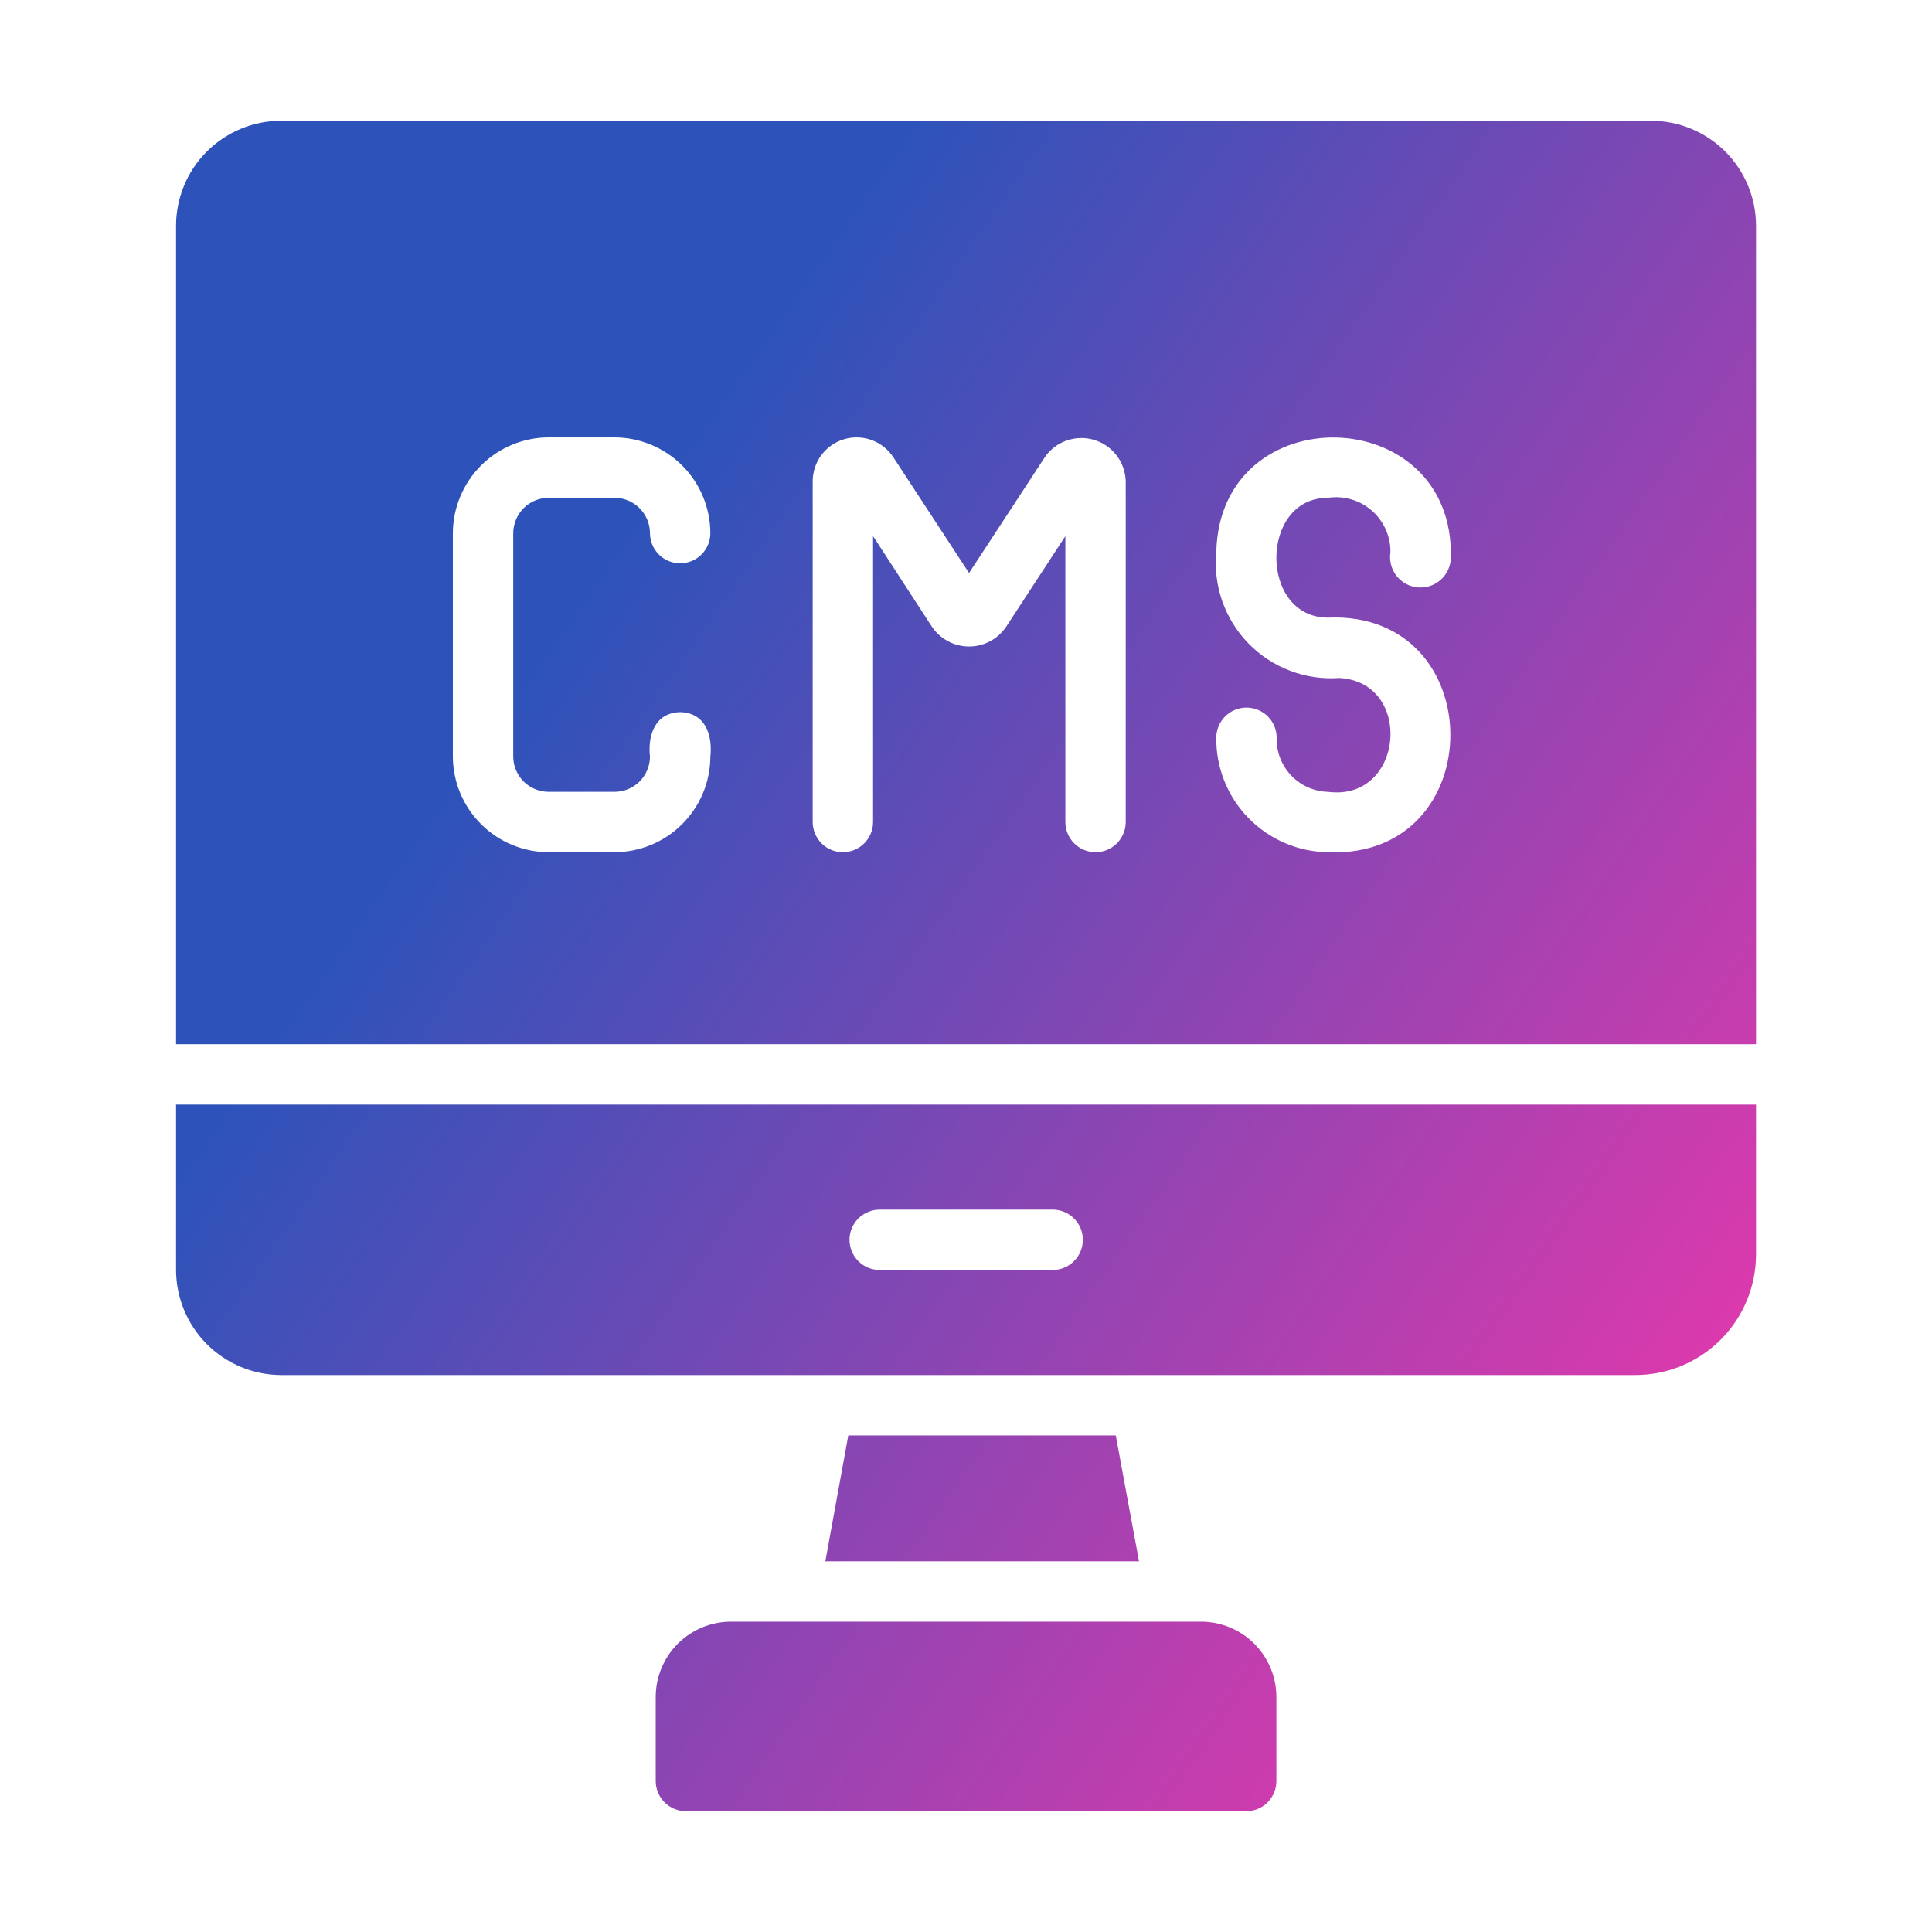 <svg width="40" height="40" viewBox="0 0 40 40" fill="none" xmlns="http://www.w3.org/2000/svg">
<path d="M34.182 2.5H5.82C5.243 2.5 4.69 2.73 4.282 3.137C3.874 3.545 3.645 4.098 3.645 4.675V21.619H36.357V4.675C36.357 4.098 36.127 3.545 35.72 3.137C35.312 2.73 34.759 2.5 34.182 2.5ZM11.37 16.394H12.713C12.81 16.395 12.905 16.377 12.995 16.342C13.085 16.306 13.166 16.253 13.236 16.186C13.305 16.118 13.36 16.038 13.398 15.949C13.436 15.861 13.456 15.765 13.457 15.669C13.407 15.221 13.562 14.756 14.082 14.744C14.604 14.758 14.756 15.217 14.707 15.669C14.704 16.195 14.492 16.698 14.118 17.068C13.745 17.439 13.239 17.645 12.713 17.644H11.37C10.844 17.645 10.338 17.439 9.965 17.068C9.591 16.698 9.379 16.195 9.376 15.669V11.037C9.378 10.511 9.589 10.006 9.963 9.634C10.336 9.263 10.842 9.055 11.37 9.056H12.713C13.24 9.055 13.746 9.263 14.12 9.634C14.494 10.006 14.705 10.511 14.707 11.037C14.707 11.203 14.641 11.362 14.524 11.479C14.407 11.597 14.248 11.662 14.082 11.662C13.916 11.662 13.757 11.597 13.64 11.479C13.523 11.362 13.457 11.203 13.457 11.037C13.457 10.941 13.437 10.845 13.399 10.755C13.361 10.666 13.306 10.585 13.237 10.517C13.168 10.449 13.086 10.396 12.996 10.359C12.906 10.323 12.81 10.305 12.713 10.306H11.37C11.273 10.305 11.176 10.323 11.086 10.359C10.996 10.396 10.915 10.449 10.845 10.517C10.776 10.585 10.721 10.666 10.684 10.755C10.646 10.845 10.626 10.941 10.626 11.037V15.669C10.627 15.765 10.647 15.861 10.685 15.949C10.723 16.038 10.778 16.118 10.847 16.186C10.916 16.253 10.998 16.306 11.088 16.342C11.177 16.377 11.273 16.395 11.37 16.394ZM23.307 17.019C23.307 17.184 23.241 17.343 23.124 17.461C23.007 17.578 22.848 17.644 22.682 17.644C22.516 17.644 22.357 17.578 22.24 17.461C22.123 17.343 22.057 17.184 22.057 17.019V11.1L20.832 12.975C20.747 13.101 20.633 13.205 20.499 13.276C20.365 13.348 20.215 13.385 20.063 13.385C19.911 13.385 19.762 13.348 19.628 13.276C19.494 13.205 19.379 13.101 19.294 12.975L18.076 11.1V17.019C18.076 17.184 18.01 17.343 17.893 17.461C17.776 17.578 17.616 17.644 17.451 17.644C17.285 17.644 17.126 17.578 17.009 17.461C16.892 17.343 16.826 17.184 16.826 17.019V9.975C16.824 9.778 16.886 9.585 17.003 9.426C17.12 9.267 17.286 9.151 17.475 9.094C17.664 9.038 17.866 9.044 18.052 9.113C18.237 9.182 18.394 9.309 18.501 9.475L20.063 11.863L21.626 9.475C21.735 9.312 21.893 9.189 22.078 9.123C22.262 9.057 22.462 9.051 22.65 9.107C22.838 9.163 23.003 9.277 23.121 9.433C23.239 9.589 23.304 9.779 23.307 9.975V17.019ZM30.038 11.55C30.036 11.636 30.016 11.721 29.98 11.8C29.944 11.878 29.892 11.948 29.827 12.005C29.762 12.063 29.687 12.106 29.604 12.133C29.522 12.16 29.436 12.169 29.35 12.161C29.264 12.153 29.18 12.127 29.105 12.085C29.029 12.044 28.963 11.987 28.91 11.918C28.858 11.85 28.82 11.771 28.799 11.688C28.778 11.604 28.774 11.517 28.788 11.431C28.79 11.268 28.756 11.107 28.689 10.958C28.622 10.81 28.524 10.677 28.401 10.57C28.278 10.463 28.133 10.384 27.977 10.339C27.82 10.293 27.656 10.282 27.494 10.306C26.073 10.304 26.067 12.787 27.494 12.787C30.873 12.641 30.873 17.79 27.494 17.644C26.874 17.636 26.282 17.381 25.849 16.938C25.415 16.493 25.175 15.896 25.182 15.275C25.182 15.109 25.248 14.95 25.365 14.833C25.482 14.716 25.641 14.65 25.807 14.65C25.973 14.65 26.132 14.716 26.249 14.833C26.366 14.95 26.432 15.109 26.432 15.275C26.428 15.418 26.453 15.561 26.504 15.695C26.556 15.828 26.633 15.951 26.732 16.055C26.83 16.158 26.948 16.242 27.079 16.3C27.21 16.358 27.351 16.39 27.494 16.394C29.073 16.6 29.277 14.116 27.726 14.037C27.38 14.062 27.033 14.011 26.709 13.887C26.385 13.764 26.092 13.572 25.85 13.324C25.608 13.076 25.423 12.778 25.307 12.451C25.192 12.124 25.149 11.776 25.182 11.431C25.254 8.192 30.119 8.305 30.038 11.55ZM3.645 22.869V26.288C3.645 26.865 3.874 27.419 4.281 27.828C4.689 28.236 5.242 28.467 5.82 28.469H33.857C34.185 28.469 34.511 28.404 34.814 28.279C35.117 28.153 35.393 27.969 35.625 27.737C35.857 27.505 36.041 27.229 36.167 26.926C36.292 26.622 36.357 26.297 36.357 25.969V22.869H3.645ZM18.213 25.044H21.794C21.96 25.044 22.119 25.11 22.236 25.227C22.354 25.344 22.419 25.503 22.419 25.669C22.419 25.834 22.354 25.994 22.236 26.111C22.119 26.228 21.96 26.294 21.794 26.294H18.213C18.047 26.294 17.889 26.228 17.771 26.111C17.654 25.994 17.588 25.834 17.588 25.669C17.588 25.503 17.654 25.344 17.771 25.227C17.889 25.11 18.047 25.044 18.213 25.044ZM23.582 32.325L23.101 29.719H17.563L17.088 32.325H23.582ZM24.869 33.575H15.132C14.72 33.576 14.325 33.74 14.033 34.032C13.741 34.324 13.577 34.719 13.576 35.131V36.875C13.576 37.041 13.642 37.199 13.759 37.316C13.877 37.434 14.035 37.499 14.201 37.5H25.801C25.883 37.5 25.964 37.484 26.04 37.453C26.116 37.422 26.185 37.376 26.243 37.318C26.301 37.259 26.347 37.19 26.379 37.114C26.41 37.038 26.426 36.957 26.426 36.875V35.131C26.425 34.719 26.26 34.324 25.969 34.032C25.677 33.74 25.282 33.576 24.869 33.575Z" fill="url(#paint0_linear_157_38)"/>
<defs>
<linearGradient id="paint0_linear_157_38" x1="11.823" y1="12.708" x2="35.661" y2="29.308" gradientUnits="userSpaceOnUse">
<stop stop-color="#2D53BA"/>
<stop offset="1" stop-color="#E039AC"/>
</linearGradient>
</defs>
</svg>
